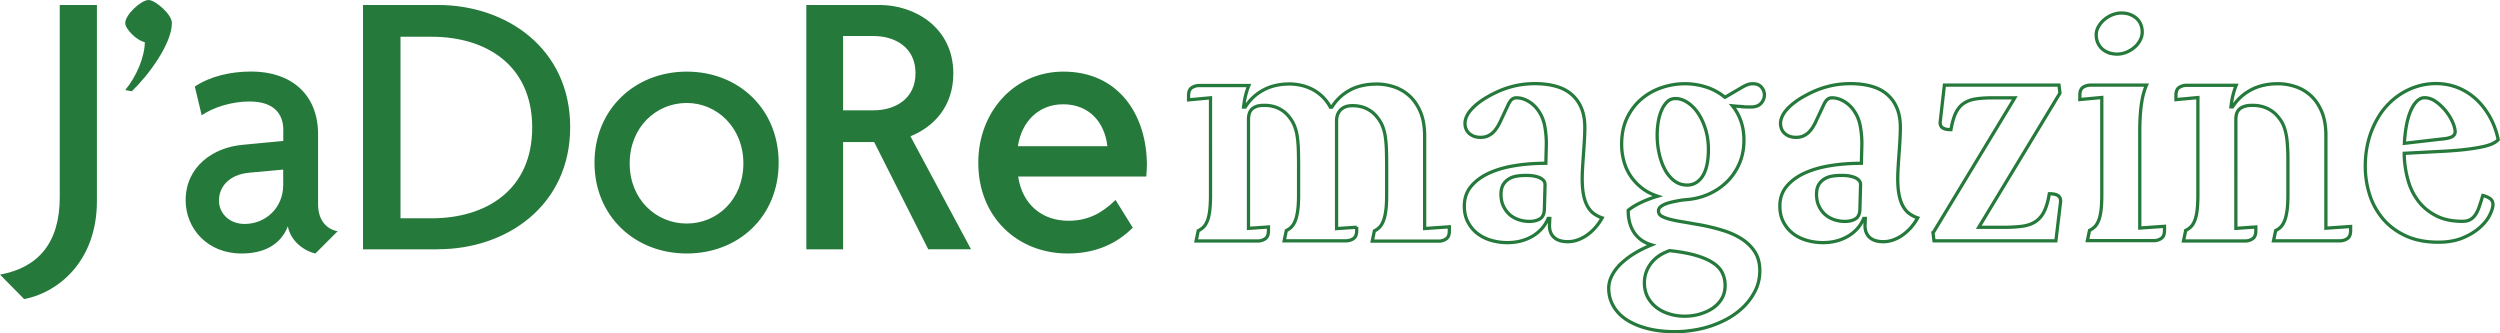 <svg xmlns="http://www.w3.org/2000/svg" viewBox="0 0 305.43 40.7"><defs><style>.cls-1{fill:#25793b}.cls-3{fill:none;stroke:#25793b;stroke-miterlimit:10;stroke-width:.4px}.cls-4{mix-blend-mode:multiply}</style></defs><g style="isolation:isolate"><g id="_レイヤー_2"><g id="txt_x2F_elememt"><g class="cls-4"><path class="cls-1" d="M2.95 36.54L0 33.55c4.63-.84 7.3-3.84 7.3-9.45V.61h4.54v23.95c0 7.49-4.87 11.23-8.89 11.98zM16.11 11.15L15.3 11c1.4-1.68 2.39-4.12 2.39-5.85-.98-.19-2.39-1.59-2.39-2.34C15.3 1.78 17.26 0 18.15 0 18.95 0 21 1.73 21 2.81c0 2.57-2.93 6.47-4.9 8.34zM38.54 30.97c-1.45-.33-3.04-1.54-3.37-3.32-.98 2.48-3.23 3.32-5.66 3.32-4.21 0-6.83-3.09-6.83-6.5 0-4.12 3.37-6.46 6.97-6.78l4.96-.47v-1.36c0-1.92-1.12-3.46-4.12-3.46-2.11 0-4.3.65-5.85 1.68l-.84-3.51c1.92-1.26 4.35-1.83 6.92-1.83 4.72 0 8.14 2.67 8.14 7.67v8.56c0 1.92 1.03 3.04 2.39 3.28l-2.71 2.71zm-3.93-10.25l-4.07.37c-2.71.23-3.79 1.87-3.79 3.42 0 1.5 1.22 2.85 3.13 2.85 2.53 0 4.72-1.92 4.72-4.77v-1.87zM53.52 30.46h-9.17V.61h9.17c8.33 0 16.14 5.29 16.14 14.92s-7.81 14.92-16.14 14.92zm-.8-25.97h-3.79v22.18h3.79c6.74 0 12.3-3.51 12.3-11.09S59.45 4.49 52.72 4.49zM83.9 30.97c-6.32 0-11.27-4.54-11.27-11.09S77.59 8.75 83.9 8.75c6.32 0 11.23 4.54 11.23 11.13S90.22 30.97 83.9 30.97zm0-18.39c-3.74 0-6.97 2.95-6.97 7.39 0 4.4 3.23 7.34 6.97 7.34s6.92-2.95 6.92-7.34-3.23-7.39-6.92-7.39zM113.41 30.46l-6.61-13.1H103v13.1h-4.49V.61h8.98c4.21 0 8.98 2.71 8.98 8.37 0 3.98-2.34 6.5-5.24 7.67l7.4 13.8h-5.23zM106.7 4.4H103v9.08h3.7c2.67 0 5.15-1.4 5.15-4.54s-2.48-4.54-5.15-4.54zM138.4 27.81c-1.94 1.94-4.51 3.16-7.95 3.16-6.17 0-10.93-4.48-10.93-11.05v-.08c0-6.09 4.32-11.09 10.4-11.09 6.78 0 10.2 5.32 10.2 11.45 0 .44-.04.89-.08 1.37h-15.65c.52 3.47 2.98 5.4 6.13 5.4 2.38 0 4.07-.89 5.77-2.54l2.1 3.38zm-3.11-9.95c-.32-2.87-2.18-5.12-5.4-5.12-2.99 0-5.08 2.1-5.53 5.12h10.93z"/></g><g class="cls-4"><path class="cls-3" d="M165.75 27.71v.45c0 .48-.13.81-.4.99-.27.18-.57.27-.9.27h-7.56l.26-1.25c.25-.12.47-.28.65-.47.18-.19.33-.45.46-.78s.22-.75.29-1.25c.07-.51.1-1.14.1-1.89v-3.5c0-.77-.01-1.45-.03-2.05s-.07-1.13-.14-1.59c-.07-.47-.18-.88-.33-1.26-.15-.37-.35-.71-.6-1.03-.35-.47-.78-.83-1.3-1.09-.52-.26-1.11-.39-1.78-.39-.39 0-.71.04-.96.13s-.45.21-.59.36c-.14.15-.24.33-.3.54s-.09.42-.09.64V27.9l2.44-.17v.45c0 .48-.13.81-.4.99-.27.18-.57.27-.9.27h-7.54l.26-1.25c.25-.12.47-.28.66-.47.19-.19.34-.45.47-.78.13-.33.22-.75.28-1.25s.09-1.14.09-1.89V11.95l-2.68.25v-.51c0-.48.13-.81.4-.98.27-.17.57-.26.9-.26h6.06c-.15.36-.27.74-.38 1.16-.11.42-.19.91-.26 1.47h.2c.55-.88 1.28-1.57 2.2-2.07.92-.5 1.99-.75 3.22-.75.49 0 .98.06 1.45.17s.93.28 1.36.5c.43.23.84.52 1.21.88s.69.78.96 1.28h.18a5.88 5.88 0 012.19-2.07c.91-.5 2.02-.75 3.31-.75.72 0 1.43.12 2.12.35.69.23 1.32.6 1.87 1.1.55.5 1 1.16 1.34 1.96.34.81.51 1.79.51 2.94v11.3l3.02-.21v.49c0 .48-.13.81-.4.99-.27.18-.57.27-.9.27h-8.12l.26-1.25c.25-.12.47-.28.65-.47.18-.19.33-.45.46-.78s.22-.75.29-1.25c.07-.51.1-1.14.1-1.89v-3.5c0-.77-.01-1.45-.03-2.05s-.07-1.13-.14-1.59c-.07-.47-.18-.88-.33-1.26-.15-.37-.35-.71-.6-1.03-.35-.47-.78-.83-1.3-1.09s-1.11-.39-1.78-.39c-.35 0-.64.05-.89.15-.25.1-.45.24-.6.41-.15.17-.27.36-.34.58-.07.21-.11.43-.11.65v13.23l2.46-.17zM188.92 17.58c0-.77-.07-1.5-.2-2.2-.13-.7-.39-1.32-.78-1.87-.31-.45-.7-.83-1.19-1.12-.49-.29-.98-.44-1.49-.44-.23 0-.42.07-.58.22-.16.14-.31.38-.46.71l-.84 1.79c-.13.3-.28.58-.44.84-.16.26-.34.48-.53.67-.19.18-.42.33-.67.44-.25.11-.54.16-.86.16s-.6-.05-.83-.14c-.23-.1-.43-.22-.59-.37-.16-.15-.28-.33-.36-.54-.08-.21-.12-.42-.12-.64 0-.32.08-.62.23-.93s.36-.6.63-.88c.27-.29.58-.56.93-.82.35-.26.73-.5 1.13-.72.93-.52 1.86-.91 2.77-1.15.91-.25 1.87-.37 2.87-.37.95 0 1.8.11 2.55.32.75.21 1.39.54 1.91.99.52.45.92 1 1.2 1.67.28.67.42 1.45.42 2.36 0 .48-.02 1-.05 1.55-.03.56-.07 1.11-.11 1.67s-.08 1.1-.11 1.63c-.03.53-.05 1-.05 1.41 0 .74.05 1.38.15 1.91.1.54.25 1 .45 1.38.2.38.45.7.76.94s.67.43 1.08.57c-.28.49-.59.92-.93 1.29s-.7.67-1.07.91c-.37.24-.75.42-1.13.54a3.578 3.578 0 01-1.92.07c-.27-.07-.51-.18-.72-.34-.21-.16-.37-.36-.49-.62s-.18-.57-.18-.94l.04-.84h-.2c-.21.51-.5.95-.85 1.32-.35.37-.75.68-1.19.92s-.91.42-1.41.54c-.5.12-1.01.17-1.53.17-.67 0-1.32-.09-1.95-.27a5.06 5.06 0 01-1.68-.82c-.49-.37-.88-.84-1.18-1.4s-.45-1.22-.45-1.98c0-.92.26-1.7.79-2.36.53-.65 1.24-1.19 2.14-1.62.9-.42 1.95-.74 3.16-.94 1.21-.2 2.5-.3 3.87-.3l.06-2.35zm-.35 4.46c-.13-.14-.3-.26-.51-.35-.21-.09-.46-.15-.74-.2-.28-.04-.57-.06-.88-.06-.33 0-.68.02-1.04.07s-.69.15-.99.32c-.3.17-.55.4-.74.7-.19.3-.29.71-.29 1.21 0 .54.09 1.01.28 1.42.19.41.44.76.75 1.04s.68.49 1.1.64c.42.14.86.22 1.33.22.53 0 .97-.11 1.31-.32s.52-.62.53-1.22l.08-2.94c0-.21-.06-.38-.19-.53zM212.85 13.02c-.39-.02-.79-.05-1.19-.09.44.54.78 1.16 1.03 1.86.25.71.37 1.49.37 2.36 0 1.04-.19 2-.57 2.86-.38.86-.9 1.62-1.56 2.25-.66.64-1.43 1.14-2.3 1.51-.87.37-1.81.58-2.81.64l-.22.02c-.53.08-.99.17-1.37.26s-.69.19-.92.3c-.23.11-.41.23-.52.35-.11.12-.17.27-.17.43 0 .25.1.44.31.59.21.14.52.27.94.39.42.12.96.23 1.62.34s1.45.25 2.37.41c.93.18 1.83.4 2.69.67.86.27 1.62.62 2.28 1.05.66.43 1.19.96 1.58 1.58s.59 1.38.59 2.27-.19 1.71-.56 2.45c-.37.74-.85 1.4-1.44 1.98-.51.49-1.08.93-1.71 1.3-.63.37-1.31.68-2.03.94s-1.47.45-2.26.58c-.79.13-1.58.2-2.38.2-1.2 0-2.3-.12-3.29-.37-.99-.25-1.84-.6-2.55-1.05-.71-.45-1.26-1.01-1.65-1.67-.39-.66-.59-1.39-.59-2.2 0-.55.14-1.08.41-1.6.27-.52.65-1.01 1.13-1.46a9.96 9.96 0 011.67-1.25c.63-.38 1.31-.71 2.03-1-.93-.27-1.64-.78-2.13-1.5-.49-.73-.73-1.63-.73-2.72.37-.32.88-.63 1.52-.94.64-.31 1.33-.57 2.08-.79-.76-.25-1.42-.59-1.97-1.03-.55-.44-1.01-.94-1.37-1.49s-.63-1.16-.8-1.81c-.17-.65-.26-1.32-.26-2.01 0-1.23.22-2.31.67-3.24.45-.93 1.04-1.7 1.77-2.31.73-.62 1.56-1.08 2.49-1.39a8.8 8.8 0 012.81-.46c.89 0 1.76.14 2.6.41s1.6.69 2.28 1.25l1.9-1.11c.29-.18.56-.32.79-.41.23-.1.48-.14.73-.14.45 0 .8.14 1.04.42.24.28.36.6.36.96s-.14.71-.41 1.01c-.27.3-.68.45-1.21.45-.33 0-.7 0-1.09-.03zm-10.16 18.23c-.38.26-.7.56-.97.91a3.845 3.845 0 00-.82 2.39c0 .64.13 1.22.39 1.72s.62.93 1.07 1.28c.45.35.98.62 1.58.8.6.19 1.23.28 1.88.28s1.23-.08 1.82-.25c.59-.17 1.11-.4 1.58-.71.47-.31.84-.7 1.12-1.16.28-.47.42-1.01.42-1.63 0-.58-.12-1.1-.35-1.56-.23-.47-.62-.88-1.15-1.22-.53-.35-1.23-.65-2.09-.9-.86-.25-1.92-.44-3.19-.58-.48.17-.91.38-1.29.64zm1.02-18.83c-.27.25-.5.58-.69 1-.19.42-.33.89-.42 1.42a10.27 10.27 0 00.1 3.9c.16.73.39 1.38.7 1.96.31.58.69 1.04 1.15 1.39.46.35.99.52 1.59.52.35 0 .68-.08.99-.25.31-.16.59-.42.83-.77.24-.35.43-.8.56-1.36.13-.56.2-1.22.2-2.01 0-.87-.12-1.67-.35-2.43-.23-.75-.54-1.41-.91-1.96s-.8-.98-1.29-1.31c-.49-.32-.98-.48-1.47-.48-.39 0-.72.12-.99.37zM227.47 17.58c0-.77-.07-1.5-.2-2.2-.13-.7-.39-1.32-.78-1.87-.31-.45-.7-.83-1.19-1.12-.49-.29-.98-.44-1.49-.44-.23 0-.42.07-.58.22-.16.14-.31.38-.46.71l-.84 1.79c-.13.3-.28.58-.44.84s-.34.48-.53.67c-.19.18-.42.33-.67.44s-.54.16-.86.16-.6-.05-.83-.14-.43-.22-.59-.37c-.16-.15-.28-.33-.36-.54-.08-.21-.12-.42-.12-.64 0-.32.08-.62.23-.93s.36-.6.63-.88c.27-.29.58-.56.93-.82.35-.26.73-.5 1.13-.72.93-.52 1.86-.91 2.77-1.15.91-.25 1.87-.37 2.87-.37.95 0 1.8.11 2.55.32s1.39.54 1.91.99c.52.45.92 1 1.2 1.67.28.67.42 1.45.42 2.36 0 .48-.02 1-.05 1.55-.03.56-.07 1.11-.11 1.67s-.08 1.1-.11 1.63c-.03.53-.05 1-.05 1.41 0 .74.05 1.38.15 1.91s.25 1 .45 1.38.45.7.76.94.67.43 1.08.57c-.28.49-.59.92-.93 1.29-.34.36-.7.67-1.07.91-.37.24-.75.42-1.13.54a3.578 3.578 0 01-1.92.07c-.27-.07-.51-.18-.72-.34-.21-.16-.37-.36-.49-.62-.12-.25-.18-.57-.18-.94l.04-.84h-.2c-.21.51-.5.95-.85 1.32s-.75.68-1.19.92c-.44.24-.91.42-1.41.54-.5.12-1.01.17-1.53.17-.67 0-1.32-.09-1.95-.27-.63-.18-1.19-.45-1.68-.82s-.88-.84-1.18-1.4-.45-1.22-.45-1.98c0-.92.26-1.7.79-2.36.53-.65 1.24-1.19 2.14-1.62.9-.42 1.95-.74 3.16-.94 1.21-.2 2.5-.3 3.87-.3l.06-2.35zm-.35 4.46c-.13-.14-.3-.26-.51-.35-.21-.09-.46-.15-.74-.2-.28-.04-.57-.06-.88-.06-.33 0-.68.02-1.04.07s-.69.15-.99.32c-.3.17-.55.4-.74.7s-.29.71-.29 1.21c0 .54.09 1.01.28 1.42.19.41.44.76.75 1.04s.68.49 1.1.64c.42.14.86.22 1.33.22.53 0 .97-.11 1.31-.32.34-.21.52-.62.53-1.22l.08-2.94c0-.21-.06-.38-.19-.53zM236.17 28.45l9.98-16.5h-2.52c-.87 0-1.6.04-2.21.13-.61.09-1.11.28-1.52.56-.41.28-.73.68-.97 1.18s-.43 1.18-.58 2.02c-.43 0-.75-.06-.98-.2-.23-.13-.34-.36-.34-.69l.52-4.55h14l.12.97-9.92 16.4h3.06c.91 0 1.68-.05 2.32-.14.64-.1 1.17-.29 1.6-.59s.77-.71 1.03-1.25.46-1.24.61-2.12c.47 0 .81.07 1.04.21.23.14.34.38.34.72l-.58 4.82h-14.89l-.12-.97zM254.1 12.15v-.51c0-.48.13-.81.4-.98.27-.17.57-.26.9-.26h6.84c-.13.3-.25.63-.35.99-.1.36-.18.76-.25 1.2-.07.45-.12.95-.16 1.52s-.06 1.22-.06 1.94v11.81l3.02-.21v.49c0 .48-.13.81-.4.99-.27.18-.57.27-.9.27h-8.12l.26-1.25c.25-.12.47-.28.66-.47.19-.19.34-.45.47-.78.13-.33.22-.75.28-1.25s.09-1.14.09-1.89V11.91l-2.68.25zm3.51-5.71c-.31-.12-.58-.28-.8-.48-.22-.21-.39-.45-.52-.74s-.19-.61-.19-.97.09-.67.27-.99c.18-.32.41-.6.69-.84s.61-.45.98-.6c.37-.15.75-.23 1.14-.23s.72.06 1.03.17c.31.12.58.28.81.48.23.21.4.45.52.74s.18.6.18.95-.09.66-.26.99c-.17.33-.4.62-.69.86-.29.25-.61.45-.98.6-.37.15-.74.23-1.13.23s-.74-.06-1.05-.18zM267.02 28.16c.25-.12.47-.28.66-.47.19-.19.34-.45.47-.78.13-.33.22-.75.28-1.25s.09-1.14.09-1.89V11.92l-2.68.25v-.51c0-.48.13-.81.4-.98.27-.17.57-.26.9-.26h6.06c-.15.36-.27.74-.38 1.16-.11.42-.19.91-.26 1.47h.2c.56-.88 1.31-1.57 2.25-2.07.94-.5 2.04-.75 3.29-.75.72 0 1.43.12 2.13.35s1.33.6 1.88 1.1c.55.5 1 1.16 1.34 1.96.34.81.51 1.79.51 2.94v11.3l3.02-.21v.49c0 .48-.13.81-.4.99-.27.18-.57.27-.9.27h-8.12l.26-1.25c.25-.12.47-.28.65-.47s.33-.45.46-.78.22-.75.29-1.25.1-1.14.1-1.89v-3.5c0-.77 0-1.45-.03-2.05s-.07-1.13-.15-1.59c-.08-.47-.19-.88-.34-1.26a3.77 3.77 0 00-.62-1.03c-.36-.47-.81-.83-1.35-1.09s-1.15-.39-1.83-.39c-.4 0-.73.04-1 .13s-.48.21-.63.36c-.15.15-.26.33-.32.54s-.09.42-.09.64V27.9l2.44-.17v.45c0 .48-.13.81-.4.99-.27.18-.57.27-.9.27h-7.54l.26-1.25zM293.73 18.89v.15c.04 1.03.2 2.03.47 2.99.27.97.7 1.82 1.27 2.56.57.74 1.3 1.33 2.18 1.78.88.45 1.94.67 3.18.67.39 0 .71-.07.96-.21.25-.14.47-.34.65-.62.18-.27.34-.61.47-1 .13-.39.27-.83.42-1.33.31.07.59.19.85.36.26.17.39.42.39.75s-.13.75-.39 1.28-.66 1.03-1.21 1.52c-.55.49-1.24.92-2.08 1.27-.84.35-1.84.53-3 .53-1.53 0-2.86-.26-3.98-.78s-2.05-1.21-2.78-2.08-1.28-1.85-1.63-2.96c-.35-1.11-.53-2.26-.53-3.44 0-.78.06-1.53.19-2.25s.32-1.41.57-2.06c.25-.65.56-1.26.91-1.83s.76-1.08 1.21-1.53c.76-.77 1.64-1.37 2.63-1.8.99-.43 2.04-.65 3.13-.65.95 0 1.84.17 2.67.5s1.58.81 2.23 1.41c.65.6 1.21 1.32 1.68 2.16.47.84.81 1.76 1.02 2.78-.15.18-.38.34-.7.49-.32.15-.74.28-1.26.39-.52.11-1.14.21-1.86.3-.72.09-1.55.16-2.5.22l-5.16.27v.15zm4.7-1.91c.59-.07.99-.17 1.2-.32.21-.14.32-.33.32-.55 0-.33-.11-.73-.32-1.21s-.5-.94-.85-1.37c-.35-.43-.75-.81-1.19-1.12s-.9-.47-1.38-.47c-.33 0-.64.14-.93.42-.29.28-.54.67-.75 1.16s-.39 1.08-.52 1.76c-.13.68-.22 1.42-.26 2.23l4.68-.54z"/></g></g></g></g></svg>